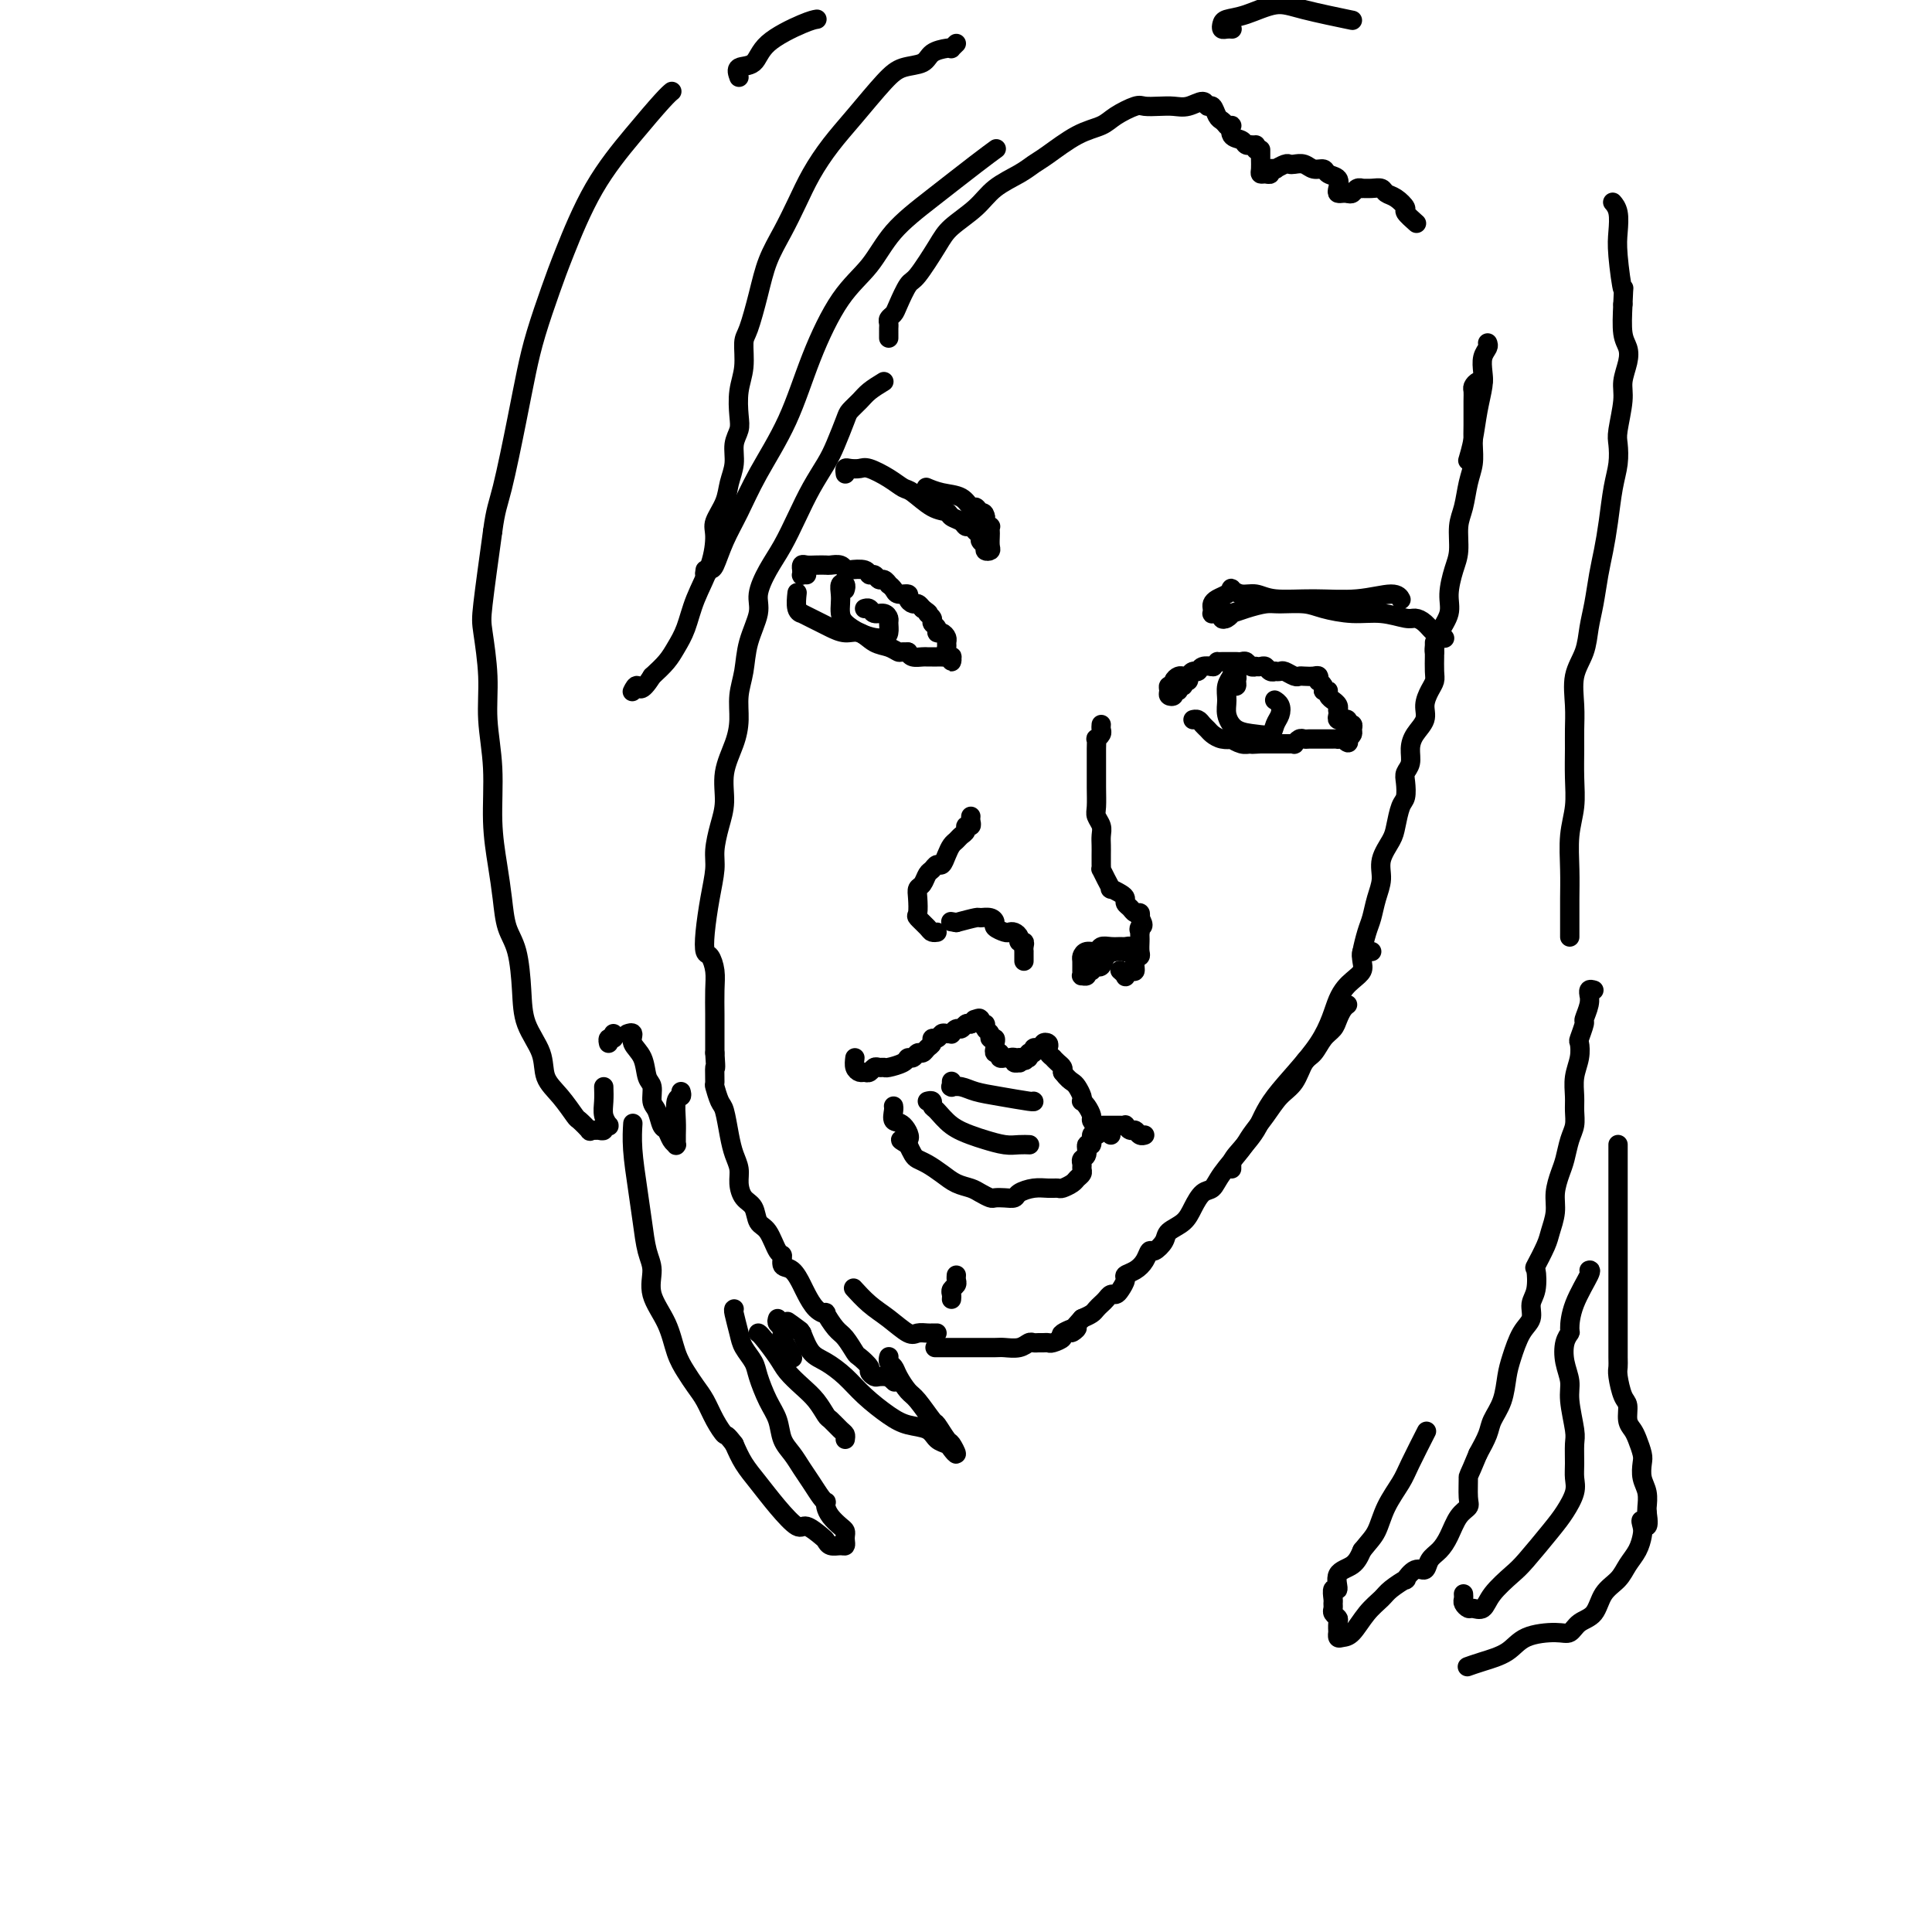 <svg viewBox='0 0 400 400' version='1.1' xmlns='http://www.w3.org/2000/svg' xmlns:xlink='http://www.w3.org/1999/xlink'><g fill='none' stroke='#000000' stroke-width='4' stroke-linecap='round' stroke-linejoin='round'><path d='M308,71c0.111,0.271 0.223,0.542 0,1c-0.223,0.458 -0.780,1.104 -1,2c-0.220,0.896 -0.101,2.041 0,3c0.101,0.959 0.185,1.732 0,3c-0.185,1.268 -0.637,3.031 -1,5c-0.363,1.969 -0.636,4.146 -1,6c-0.364,1.854 -0.818,3.387 -1,4c-0.182,0.613 -0.091,0.307 0,0'/><path d='M307,78c0.083,0.448 0.166,0.895 0,1c-0.166,0.105 -0.580,-0.134 -1,0c-0.420,0.134 -0.844,0.639 -1,1c-0.156,0.361 -0.042,0.578 0,1c0.042,0.422 0.012,1.050 0,2c-0.012,0.950 -0.006,2.223 0,3c0.006,0.777 0.013,1.058 0,2c-0.013,0.942 -0.046,2.547 0,4c0.046,1.453 0.171,2.755 0,4c-0.171,1.245 -0.637,2.432 -1,4c-0.363,1.568 -0.623,3.518 -1,5c-0.377,1.482 -0.870,2.496 -1,4c-0.130,1.504 0.102,3.497 0,5c-0.102,1.503 -0.539,2.514 -1,4c-0.461,1.486 -0.947,3.445 -1,5c-0.053,1.555 0.325,2.704 0,4c-0.325,1.296 -1.355,2.739 -2,4c-0.645,1.261 -0.904,2.339 -1,3c-0.096,0.661 -0.027,0.903 0,1c0.027,0.097 0.014,0.048 0,0'/><path d='M297,133c-0.002,0.810 -0.003,1.620 0,2c0.003,0.380 0.011,0.331 0,1c-0.011,0.669 -0.040,2.055 0,3c0.040,0.945 0.148,1.449 0,2c-0.148,0.551 -0.551,1.147 -1,2c-0.449,0.853 -0.942,1.961 -1,3c-0.058,1.039 0.321,2.008 0,3c-0.321,0.992 -1.340,2.008 -2,3c-0.660,0.992 -0.961,1.961 -1,3c-0.039,1.039 0.183,2.149 0,3c-0.183,0.851 -0.770,1.442 -1,2c-0.230,0.558 -0.102,1.082 0,2c0.102,0.918 0.177,2.230 0,3c-0.177,0.770 -0.607,0.999 -1,2c-0.393,1.001 -0.749,2.773 -1,4c-0.251,1.227 -0.396,1.907 -1,3c-0.604,1.093 -1.667,2.598 -2,4c-0.333,1.402 0.065,2.701 0,4c-0.065,1.299 -0.592,2.597 -1,4c-0.408,1.403 -0.698,2.912 -1,4c-0.302,1.088 -0.617,1.756 -1,3c-0.383,1.244 -0.834,3.066 -1,4c-0.166,0.934 -0.047,0.981 0,1c0.047,0.019 0.024,0.009 0,0'/><path d='M284,197c-0.312,0.047 -0.625,0.095 -1,0c-0.375,-0.095 -0.814,-0.332 -1,0c-0.186,0.332 -0.120,1.234 0,2c0.120,0.766 0.292,1.396 0,2c-0.292,0.604 -1.049,1.181 -2,2c-0.951,0.819 -2.097,1.879 -3,4c-0.903,2.121 -1.562,5.303 -4,9c-2.438,3.697 -6.653,7.908 -9,11c-2.347,3.092 -2.825,5.063 -4,7c-1.175,1.937 -3.047,3.839 -4,5c-0.953,1.161 -0.987,1.582 -1,2c-0.013,0.418 -0.004,0.834 0,1c0.004,0.166 0.002,0.083 0,0'/><path d='M279,208c-0.327,0.246 -0.654,0.493 -1,1c-0.346,0.507 -0.712,1.275 -1,2c-0.288,0.725 -0.499,1.409 -1,2c-0.501,0.591 -1.292,1.091 -2,2c-0.708,0.909 -1.333,2.227 -2,3c-0.667,0.773 -1.376,1.001 -2,2c-0.624,0.999 -1.162,2.768 -2,4c-0.838,1.232 -1.975,1.925 -3,3c-1.025,1.075 -1.937,2.530 -3,4c-1.063,1.470 -2.277,2.956 -3,4c-0.723,1.044 -0.957,1.648 -2,3c-1.043,1.352 -2.897,3.454 -4,5c-1.103,1.546 -1.455,2.536 -2,3c-0.545,0.464 -1.283,0.403 -2,1c-0.717,0.597 -1.414,1.853 -2,3c-0.586,1.147 -1.060,2.187 -2,3c-0.940,0.813 -2.345,1.401 -3,2c-0.655,0.599 -0.559,1.211 -1,2c-0.441,0.789 -1.418,1.756 -2,2c-0.582,0.244 -0.768,-0.234 -1,0c-0.232,0.234 -0.510,1.179 -1,2c-0.490,0.821 -1.192,1.516 -2,2c-0.808,0.484 -1.722,0.756 -2,1c-0.278,0.244 0.080,0.461 0,1c-0.080,0.539 -0.599,1.401 -1,2c-0.401,0.599 -0.685,0.934 -1,1c-0.315,0.066 -0.661,-0.137 -1,0c-0.339,0.137 -0.671,0.614 -1,1c-0.329,0.386 -0.655,0.681 -1,1c-0.345,0.319 -0.708,0.663 -1,1c-0.292,0.337 -0.512,0.668 -1,1c-0.488,0.332 -1.244,0.666 -2,1'/><path d='M224,273c-4.214,4.581 -1.247,2.534 -1,2c0.247,-0.534 -2.224,0.445 -3,1c-0.776,0.555 0.143,0.684 0,1c-0.143,0.316 -1.348,0.817 -2,1c-0.652,0.183 -0.752,0.048 -1,0c-0.248,-0.048 -0.646,-0.009 -1,0c-0.354,0.009 -0.665,-0.012 -1,0c-0.335,0.012 -0.693,0.056 -1,0c-0.307,-0.056 -0.564,-0.211 -1,0c-0.436,0.211 -1.052,0.789 -2,1c-0.948,0.211 -2.227,0.057 -3,0c-0.773,-0.057 -1.042,-0.015 -2,0c-0.958,0.015 -2.607,0.004 -4,0c-1.393,-0.004 -2.529,-0.001 -4,0c-1.471,0.001 -3.277,0.000 -4,0c-0.723,-0.000 -0.361,-0.000 0,0'/><path d='M194,276c-0.439,0.001 -0.879,0.003 -1,0c-0.121,-0.003 0.075,-0.010 0,0c-0.075,0.010 -0.421,0.037 -1,0c-0.579,-0.037 -1.392,-0.136 -2,0c-0.608,0.136 -1.011,0.509 -2,0c-0.989,-0.509 -2.564,-1.899 -4,-3c-1.436,-1.101 -2.733,-1.912 -4,-3c-1.267,-1.088 -2.505,-2.454 -3,-3c-0.495,-0.546 -0.248,-0.273 0,0'/><path d='M183,79c-1.098,0.672 -2.195,1.345 -3,2c-0.805,0.655 -1.317,1.293 -2,2c-0.683,0.707 -1.537,1.482 -2,2c-0.463,0.518 -0.536,0.780 -1,2c-0.464,1.220 -1.321,3.400 -2,5c-0.679,1.600 -1.182,2.622 -2,4c-0.818,1.378 -1.950,3.114 -3,5c-1.050,1.886 -2.017,3.924 -3,6c-0.983,2.076 -1.983,4.192 -3,6c-1.017,1.808 -2.051,3.308 -3,5c-0.949,1.692 -1.813,3.575 -2,5c-0.187,1.425 0.304,2.393 0,4c-0.304,1.607 -1.404,3.852 -2,6c-0.596,2.148 -0.689,4.197 -1,6c-0.311,1.803 -0.839,3.360 -1,5c-0.161,1.640 0.045,3.364 0,5c-0.045,1.636 -0.342,3.183 -1,5c-0.658,1.817 -1.678,3.905 -2,6c-0.322,2.095 0.055,4.196 0,6c-0.055,1.804 -0.540,3.311 -1,5c-0.460,1.689 -0.895,3.560 -1,5c-0.105,1.440 0.118,2.450 0,4c-0.118,1.550 -0.578,3.639 -1,6c-0.422,2.361 -0.807,4.994 -1,7c-0.193,2.006 -0.195,3.387 0,4c0.195,0.613 0.588,0.460 1,1c0.412,0.540 0.842,1.775 1,3c0.158,1.225 0.042,2.442 0,4c-0.042,1.558 -0.011,3.458 0,5c0.011,1.542 0.003,2.726 0,4c-0.003,1.274 -0.002,2.637 0,4'/><path d='M148,218c0.306,4.369 0.071,2.792 0,3c-0.071,0.208 0.023,2.201 0,3c-0.023,0.799 -0.161,0.405 0,1c0.161,0.595 0.621,2.179 1,3c0.379,0.821 0.675,0.880 1,2c0.325,1.120 0.677,3.301 1,5c0.323,1.699 0.615,2.915 1,4c0.385,1.085 0.862,2.038 1,3c0.138,0.962 -0.062,1.932 0,3c0.062,1.068 0.387,2.234 1,3c0.613,0.766 1.513,1.131 2,2c0.487,0.869 0.560,2.240 1,3c0.440,0.760 1.248,0.909 2,2c0.752,1.091 1.448,3.126 2,4c0.552,0.874 0.959,0.589 1,1c0.041,0.411 -0.285,1.518 0,2c0.285,0.482 1.181,0.340 2,1c0.819,0.660 1.563,2.122 2,3c0.437,0.878 0.568,1.174 1,2c0.432,0.826 1.165,2.184 2,3c0.835,0.816 1.772,1.091 2,1c0.228,-0.091 -0.253,-0.548 0,0c0.253,0.548 1.238,2.101 2,3c0.762,0.899 1.299,1.144 2,2c0.701,0.856 1.564,2.324 2,3c0.436,0.676 0.445,0.559 1,1c0.555,0.441 1.657,1.439 2,2c0.343,0.561 -0.073,0.687 0,1c0.073,0.313 0.635,0.815 1,1c0.365,0.185 0.533,0.053 1,0c0.467,-0.053 1.234,-0.026 2,0'/><path d='M184,285c2.333,2.178 0.667,0.622 0,0c-0.667,-0.622 -0.333,-0.311 0,0'/><path d='M184,281c0.026,-0.093 0.052,-0.186 0,0c-0.052,0.186 -0.181,0.652 0,1c0.181,0.348 0.672,0.577 1,1c0.328,0.423 0.492,1.039 1,2c0.508,0.961 1.358,2.269 2,3c0.642,0.731 1.075,0.887 2,2c0.925,1.113 2.344,3.182 3,4c0.656,0.818 0.551,0.384 1,1c0.449,0.616 1.453,2.281 2,3c0.547,0.719 0.638,0.492 1,1c0.362,0.508 0.997,1.751 1,2c0.003,0.249 -0.624,-0.496 -1,-1c-0.376,-0.504 -0.500,-0.766 -1,-1c-0.500,-0.234 -1.375,-0.439 -2,-1c-0.625,-0.561 -0.998,-1.480 -2,-2c-1.002,-0.520 -2.631,-0.643 -4,-1c-1.369,-0.357 -2.478,-0.948 -4,-2c-1.522,-1.052 -3.458,-2.567 -5,-4c-1.542,-1.433 -2.692,-2.786 -4,-4c-1.308,-1.214 -2.775,-2.288 -4,-3c-1.225,-0.712 -2.207,-1.060 -3,-2c-0.793,-0.940 -1.396,-2.470 -2,-4'/><path d='M166,276c-5.200,-4.111 -2.200,-1.889 -1,-1c1.200,0.889 0.600,0.444 0,0'/><path d='M161,273c-0.112,0.335 -0.223,0.670 0,1c0.223,0.330 0.782,0.656 1,1c0.218,0.344 0.097,0.705 0,1c-0.097,0.295 -0.170,0.522 0,1c0.170,0.478 0.584,1.206 1,2c0.416,0.794 0.833,1.656 1,2c0.167,0.344 0.083,0.172 0,0'/><path d='M175,298c0.058,-0.367 0.115,-0.734 0,-1c-0.115,-0.266 -0.404,-0.430 -1,-1c-0.596,-0.570 -1.501,-1.545 -2,-2c-0.499,-0.455 -0.594,-0.388 -1,-1c-0.406,-0.612 -1.124,-1.901 -2,-3c-0.876,-1.099 -1.909,-2.007 -3,-3c-1.091,-0.993 -2.240,-2.070 -3,-3c-0.760,-0.930 -1.132,-1.713 -2,-3c-0.868,-1.287 -2.234,-3.077 -3,-4c-0.766,-0.923 -0.933,-0.978 -1,-1c-0.067,-0.022 -0.033,-0.011 0,0'/><path d='M152,271c-0.098,0.040 -0.196,0.081 0,1c0.196,0.919 0.685,2.717 1,4c0.315,1.283 0.455,2.050 1,3c0.545,0.950 1.493,2.081 2,3c0.507,0.919 0.573,1.624 1,3c0.427,1.376 1.217,3.421 2,5c0.783,1.579 1.561,2.691 2,4c0.439,1.309 0.541,2.816 1,4c0.459,1.184 1.275,2.044 2,3c0.725,0.956 1.357,2.007 2,3c0.643,0.993 1.296,1.929 2,3c0.704,1.071 1.459,2.279 2,3c0.541,0.721 0.870,0.956 1,1c0.130,0.044 0.063,-0.105 0,0c-0.063,0.105 -0.122,0.462 0,1c0.122,0.538 0.425,1.257 1,2c0.575,0.743 1.423,1.509 2,2c0.577,0.491 0.885,0.706 1,1c0.115,0.294 0.038,0.668 0,1c-0.038,0.332 -0.038,0.621 0,1c0.038,0.379 0.114,0.846 0,1c-0.114,0.154 -0.419,-0.006 -1,0c-0.581,0.006 -1.438,0.176 -2,0c-0.562,-0.176 -0.828,-0.699 -1,-1c-0.172,-0.301 -0.251,-0.380 -1,-1c-0.749,-0.620 -2.168,-1.782 -3,-2c-0.832,-0.218 -1.077,0.508 -2,0c-0.923,-0.508 -2.526,-2.250 -4,-4c-1.474,-1.750 -2.820,-3.510 -4,-5c-1.180,-1.490 -2.194,-2.712 -3,-4c-0.806,-1.288 -1.403,-2.644 -2,-4'/><path d='M152,299c-1.750,-2.337 -1.623,-1.678 -2,-2c-0.377,-0.322 -1.256,-1.624 -2,-3c-0.744,-1.376 -1.353,-2.828 -2,-4c-0.647,-1.172 -1.334,-2.066 -2,-3c-0.666,-0.934 -1.312,-1.909 -2,-3c-0.688,-1.091 -1.417,-2.299 -2,-4c-0.583,-1.701 -1.021,-3.895 -2,-6c-0.979,-2.105 -2.500,-4.121 -3,-6c-0.500,-1.879 0.020,-3.621 0,-5c-0.020,-1.379 -0.580,-2.395 -1,-4c-0.420,-1.605 -0.701,-3.800 -1,-6c-0.299,-2.200 -0.616,-4.404 -1,-7c-0.384,-2.596 -0.834,-5.584 -1,-8c-0.166,-2.416 -0.047,-4.262 0,-5c0.047,-0.738 0.024,-0.369 0,0'/><path d='M141,226c0.113,0.411 0.227,0.822 0,1c-0.227,0.178 -0.793,0.125 -1,1c-0.207,0.875 -0.055,2.680 0,4c0.055,1.320 0.012,2.156 0,3c-0.012,0.844 0.008,1.697 0,2c-0.008,0.303 -0.044,0.056 0,0c0.044,-0.056 0.167,0.080 0,0c-0.167,-0.080 -0.623,-0.376 -1,-1c-0.377,-0.624 -0.674,-1.575 -1,-2c-0.326,-0.425 -0.679,-0.325 -1,-1c-0.321,-0.675 -0.610,-2.127 -1,-3c-0.390,-0.873 -0.883,-1.168 -1,-2c-0.117,-0.832 0.141,-2.202 0,-3c-0.141,-0.798 -0.683,-1.023 -1,-2c-0.317,-0.977 -0.411,-2.707 -1,-4c-0.589,-1.293 -1.673,-2.151 -2,-3c-0.327,-0.849 0.104,-1.690 0,-2c-0.104,-0.310 -0.744,-0.089 -1,0c-0.256,0.089 -0.128,0.044 0,0'/><path d='M127,214c0.113,0.452 0.226,0.905 0,1c-0.226,0.095 -0.792,-0.167 -1,0c-0.208,0.167 -0.060,0.762 0,1c0.060,0.238 0.030,0.119 0,0'/><path d='M125,225c0.031,0.989 0.062,1.978 0,3c-0.062,1.022 -0.217,2.077 0,3c0.217,0.923 0.805,1.715 1,2c0.195,0.285 -0.003,0.062 0,0c0.003,-0.062 0.209,0.036 0,0c-0.209,-0.036 -0.831,-0.206 -1,0c-0.169,0.206 0.114,0.789 0,1c-0.114,0.211 -0.626,0.049 -1,0c-0.374,-0.049 -0.609,0.014 -1,0c-0.391,-0.014 -0.936,-0.107 -1,0c-0.064,0.107 0.354,0.413 0,0c-0.354,-0.413 -1.479,-1.547 -2,-2c-0.521,-0.453 -0.437,-0.226 -1,-1c-0.563,-0.774 -1.772,-2.549 -3,-4c-1.228,-1.451 -2.475,-2.579 -3,-4c-0.525,-1.421 -0.330,-3.133 -1,-5c-0.670,-1.867 -2.207,-3.887 -3,-6c-0.793,-2.113 -0.842,-4.319 -1,-7c-0.158,-2.681 -0.425,-5.836 -1,-8c-0.575,-2.164 -1.460,-3.338 -2,-5c-0.540,-1.662 -0.737,-3.814 -1,-6c-0.263,-2.186 -0.591,-4.408 -1,-7c-0.409,-2.592 -0.897,-5.555 -1,-9c-0.103,-3.445 0.181,-7.372 0,-11c-0.181,-3.628 -0.828,-6.958 -1,-10c-0.172,-3.042 0.129,-5.795 0,-9c-0.129,-3.205 -0.689,-6.863 -1,-9c-0.311,-2.137 -0.375,-2.753 0,-6c0.375,-3.247 1.187,-9.123 2,-15'/><path d='M102,110c0.607,-4.574 1.125,-5.510 2,-9c0.875,-3.490 2.108,-9.536 3,-14c0.892,-4.464 1.442,-7.348 2,-10c0.558,-2.652 1.123,-5.074 2,-8c0.877,-2.926 2.066,-6.356 3,-9c0.934,-2.644 1.613,-4.502 3,-8c1.387,-3.498 3.482,-8.636 6,-13c2.518,-4.364 5.458,-7.953 8,-11c2.542,-3.047 4.684,-5.551 6,-7c1.316,-1.449 1.804,-1.843 2,-2c0.196,-0.157 0.098,-0.079 0,0'/><path d='M330,205c-0.425,-0.123 -0.850,-0.246 -1,0c-0.150,0.246 -0.025,0.862 0,1c0.025,0.138 -0.050,-0.201 0,0c0.050,0.201 0.223,0.941 0,2c-0.223,1.059 -0.843,2.435 -1,3c-0.157,0.565 0.150,0.317 0,1c-0.150,0.683 -0.758,2.297 -1,3c-0.242,0.703 -0.118,0.495 0,1c0.118,0.505 0.228,1.724 0,3c-0.228,1.276 -0.796,2.609 -1,4c-0.204,1.391 -0.044,2.841 0,4c0.044,1.159 -0.030,2.028 0,3c0.030,0.972 0.162,2.048 0,3c-0.162,0.952 -0.617,1.779 -1,3c-0.383,1.221 -0.694,2.834 -1,4c-0.306,1.166 -0.605,1.885 -1,3c-0.395,1.115 -0.884,2.625 -1,4c-0.116,1.375 0.140,2.614 0,4c-0.140,1.386 -0.677,2.920 -1,4c-0.323,1.080 -0.430,1.706 -1,3c-0.570,1.294 -1.601,3.256 -2,4c-0.399,0.744 -0.165,0.269 0,1c0.165,0.731 0.262,2.667 0,4c-0.262,1.333 -0.882,2.063 -1,3c-0.118,0.937 0.268,2.081 0,3c-0.268,0.919 -1.189,1.614 -2,3c-0.811,1.386 -1.512,3.462 -2,5c-0.488,1.538 -0.763,2.539 -1,4c-0.237,1.461 -0.435,3.381 -1,5c-0.565,1.619 -1.498,2.936 -2,4c-0.502,1.064 -0.572,1.875 -1,3c-0.428,1.125 -1.214,2.562 -2,4'/><path d='M306,301c-2.148,5.249 -2.017,4.372 -2,5c0.017,0.628 -0.078,2.763 0,4c0.078,1.237 0.329,1.577 0,2c-0.329,0.423 -1.239,0.931 -2,2c-0.761,1.069 -1.372,2.701 -2,4c-0.628,1.299 -1.273,2.265 -2,3c-0.727,0.735 -1.537,1.239 -2,2c-0.463,0.761 -0.579,1.779 -1,2c-0.421,0.221 -1.148,-0.356 -2,0c-0.852,0.356 -1.831,1.644 -2,2c-0.169,0.356 0.471,-0.220 0,0c-0.471,0.220 -2.052,1.236 -3,2c-0.948,0.764 -1.263,1.278 -2,2c-0.737,0.722 -1.896,1.653 -3,3c-1.104,1.347 -2.152,3.109 -3,4c-0.848,0.891 -1.495,0.912 -2,1c-0.505,0.088 -0.866,0.245 -1,0c-0.134,-0.245 -0.040,-0.892 0,-1c0.040,-0.108 0.025,0.322 0,0c-0.025,-0.322 -0.059,-1.396 0,-2c0.059,-0.604 0.212,-0.738 0,-1c-0.212,-0.262 -0.790,-0.653 -1,-1c-0.210,-0.347 -0.052,-0.651 0,-1c0.052,-0.349 -0.003,-0.745 0,-1c0.003,-0.255 0.063,-0.371 0,-1c-0.063,-0.629 -0.249,-1.771 0,-2c0.249,-0.229 0.933,0.454 1,0c0.067,-0.454 -0.482,-2.045 0,-3c0.482,-0.955 1.995,-1.273 3,-2c1.005,-0.727 1.503,-1.864 2,-3'/><path d='M282,321c1.530,-1.911 2.354,-2.688 3,-4c0.646,-1.312 1.112,-3.158 2,-5c0.888,-1.842 2.197,-3.679 3,-5c0.803,-1.321 1.101,-2.125 2,-4c0.899,-1.875 2.400,-4.821 3,-6c0.600,-1.179 0.300,-0.589 0,0'/><path d='M335,241c0.000,-0.240 0.000,-0.479 0,-1c-0.000,-0.521 -0.000,-1.323 0,-2c0.000,-0.677 0.000,-1.230 0,-1c-0.000,0.230 -0.000,1.242 0,2c0.000,0.758 0.000,1.262 0,2c-0.000,0.738 -0.000,1.709 0,3c0.000,1.291 0.000,2.900 0,4c-0.000,1.100 -0.000,1.690 0,3c0.000,1.310 0.000,3.341 0,5c-0.000,1.659 -0.000,2.948 0,4c0.000,1.052 0.000,1.869 0,3c-0.000,1.131 -0.000,2.575 0,4c0.000,1.425 0.000,2.829 0,4c-0.000,1.171 -0.001,2.107 0,3c0.001,0.893 0.003,1.741 0,3c-0.003,1.259 -0.011,2.927 0,4c0.011,1.073 0.041,1.551 0,2c-0.041,0.449 -0.151,0.869 0,2c0.151,1.131 0.565,2.973 1,4c0.435,1.027 0.891,1.238 1,2c0.109,0.762 -0.128,2.076 0,3c0.128,0.924 0.622,1.458 1,2c0.378,0.542 0.641,1.092 1,2c0.359,0.908 0.814,2.173 1,3c0.186,0.827 0.102,1.216 0,2c-0.102,0.784 -0.223,1.963 0,3c0.223,1.037 0.791,1.933 1,3c0.209,1.067 0.060,2.305 0,3c-0.060,0.695 -0.030,0.848 0,1'/><path d='M341,313c0.704,4.746 -0.536,2.611 -1,2c-0.464,-0.611 -0.154,0.301 0,1c0.154,0.699 0.150,1.186 0,2c-0.150,0.814 -0.448,1.955 -1,3c-0.552,1.045 -1.359,1.995 -2,3c-0.641,1.005 -1.116,2.067 -2,3c-0.884,0.933 -2.176,1.738 -3,3c-0.824,1.262 -1.179,2.980 -2,4c-0.821,1.020 -2.108,1.341 -3,2c-0.892,0.659 -1.390,1.658 -2,2c-0.610,0.342 -1.334,0.029 -3,0c-1.666,-0.029 -4.275,0.227 -6,1c-1.725,0.773 -2.567,2.064 -4,3c-1.433,0.936 -3.456,1.519 -5,2c-1.544,0.481 -2.608,0.860 -3,1c-0.392,0.140 -0.112,0.040 0,0c0.112,-0.040 0.056,-0.020 0,0'/><path d='M303,330c0.026,0.341 0.052,0.682 0,1c-0.052,0.318 -0.182,0.613 0,1c0.182,0.387 0.675,0.864 1,1c0.325,0.136 0.483,-0.071 1,0c0.517,0.071 1.395,0.420 2,0c0.605,-0.420 0.938,-1.609 2,-3c1.062,-1.391 2.852,-2.984 4,-4c1.148,-1.016 1.652,-1.455 3,-3c1.348,-1.545 3.538,-4.197 5,-6c1.462,-1.803 2.195,-2.755 3,-4c0.805,-1.245 1.681,-2.781 2,-4c0.319,-1.219 0.082,-2.122 0,-3c-0.082,-0.878 -0.007,-1.732 0,-3c0.007,-1.268 -0.054,-2.950 0,-4c0.054,-1.050 0.224,-1.468 0,-3c-0.224,-1.532 -0.841,-4.180 -1,-6c-0.159,-1.820 0.139,-2.814 0,-4c-0.139,-1.186 -0.716,-2.566 -1,-4c-0.284,-1.434 -0.275,-2.924 0,-4c0.275,-1.076 0.816,-1.738 1,-2c0.184,-0.262 0.011,-0.123 0,-1c-0.011,-0.877 0.141,-2.771 1,-5c0.859,-2.229 2.423,-4.792 3,-6c0.577,-1.208 0.165,-1.059 0,-1c-0.165,0.059 -0.082,0.030 0,0'/><path d='M325,189c-0.000,0.218 -0.000,0.435 0,1c0.000,0.565 0.000,1.477 0,2c-0.000,0.523 -0.000,0.655 0,1c0.000,0.345 0.000,0.902 0,1c-0.000,0.098 -0.001,-0.265 0,-1c0.001,-0.735 0.004,-1.843 0,-3c-0.004,-1.157 -0.015,-2.362 0,-4c0.015,-1.638 0.057,-3.709 0,-6c-0.057,-2.291 -0.211,-4.804 0,-7c0.211,-2.196 0.789,-4.077 1,-6c0.211,-1.923 0.055,-3.889 0,-6c-0.055,-2.111 -0.008,-4.366 0,-6c0.008,-1.634 -0.023,-2.645 0,-4c0.023,-1.355 0.100,-3.053 0,-5c-0.100,-1.947 -0.378,-4.145 0,-6c0.378,-1.855 1.411,-3.369 2,-5c0.589,-1.631 0.735,-3.378 1,-5c0.265,-1.622 0.648,-3.119 1,-5c0.352,-1.881 0.672,-4.148 1,-6c0.328,-1.852 0.662,-3.291 1,-5c0.338,-1.709 0.678,-3.690 1,-6c0.322,-2.310 0.626,-4.950 1,-7c0.374,-2.050 0.817,-3.510 1,-5c0.183,-1.490 0.105,-3.011 0,-4c-0.105,-0.989 -0.237,-1.448 0,-3c0.237,-1.552 0.845,-4.198 1,-6c0.155,-1.802 -0.141,-2.759 0,-4c0.141,-1.241 0.718,-2.766 1,-4c0.282,-1.234 0.268,-2.178 0,-3c-0.268,-0.822 -0.791,-1.520 -1,-3c-0.209,-1.480 -0.105,-3.740 0,-6'/><path d='M336,63c0.214,-5.426 0.250,-2.491 0,-3c-0.250,-0.509 -0.785,-4.462 -1,-7c-0.215,-2.538 -0.109,-3.660 0,-5c0.109,-1.340 0.222,-2.899 0,-4c-0.222,-1.101 -0.778,-1.743 -1,-2c-0.222,-0.257 -0.111,-0.128 0,0'/><path d='M184,70c-0.000,-0.447 -0.001,-0.893 0,-1c0.001,-0.107 0.003,0.126 0,0c-0.003,-0.126 -0.013,-0.612 0,-1c0.013,-0.388 0.048,-0.679 0,-1c-0.048,-0.321 -0.181,-0.673 0,-1c0.181,-0.327 0.674,-0.629 1,-1c0.326,-0.371 0.483,-0.812 1,-2c0.517,-1.188 1.394,-3.125 2,-4c0.606,-0.875 0.940,-0.688 2,-2c1.060,-1.312 2.847,-4.123 4,-6c1.153,-1.877 1.674,-2.821 3,-4c1.326,-1.179 3.458,-2.593 5,-4c1.542,-1.407 2.494,-2.807 4,-4c1.506,-1.193 3.565,-2.178 5,-3c1.435,-0.822 2.245,-1.480 3,-2c0.755,-0.520 1.456,-0.903 3,-2c1.544,-1.097 3.932,-2.907 6,-4c2.068,-1.093 3.817,-1.470 5,-2c1.183,-0.530 1.800,-1.214 3,-2c1.200,-0.786 2.981,-1.673 4,-2c1.019,-0.327 1.275,-0.092 2,0c0.725,0.092 1.920,0.043 3,0c1.080,-0.043 2.044,-0.080 3,0c0.956,0.080 1.905,0.277 3,0c1.095,-0.277 2.335,-1.028 3,-1c0.665,0.028 0.756,0.833 1,1c0.244,0.167 0.643,-0.306 1,0c0.357,0.306 0.673,1.390 1,2c0.327,0.610 0.665,0.746 1,1c0.335,0.254 0.668,0.627 1,1'/><path d='M254,26c1.029,0.664 1.103,-0.176 1,0c-0.103,0.176 -0.381,1.368 0,2c0.381,0.632 1.422,0.706 2,1c0.578,0.294 0.694,0.810 1,1c0.306,0.190 0.802,0.054 1,0c0.198,-0.054 0.099,-0.027 0,0'/><path d='M260,30c0.000,0.417 0.000,0.833 0,1c0.000,0.167 0.000,0.083 0,0'/><path d='M261,31c0.002,0.362 0.003,0.724 0,1c-0.003,0.276 -0.011,0.467 0,1c0.011,0.533 0.040,1.407 0,2c-0.040,0.593 -0.151,0.905 0,1c0.151,0.095 0.563,-0.027 1,0c0.437,0.027 0.900,0.205 1,0c0.100,-0.205 -0.163,-0.791 0,-1c0.163,-0.209 0.751,-0.042 1,0c0.249,0.042 0.160,-0.041 0,0c-0.160,0.041 -0.391,0.206 0,0c0.391,-0.206 1.403,-0.783 2,-1c0.597,-0.217 0.780,-0.073 1,0c0.220,0.073 0.477,0.075 1,0c0.523,-0.075 1.310,-0.228 2,0c0.690,0.228 1.281,0.838 2,1c0.719,0.162 1.565,-0.125 2,0c0.435,0.125 0.459,0.660 1,1c0.541,0.340 1.599,0.483 2,1c0.401,0.517 0.146,1.406 0,2c-0.146,0.594 -0.184,0.891 0,1c0.184,0.109 0.588,0.029 1,0c0.412,-0.029 0.832,-0.008 1,0c0.168,0.008 0.084,0.004 0,0'/><path d='M279,40c0.343,0.113 0.686,0.227 1,0c0.314,-0.227 0.599,-0.794 1,-1c0.401,-0.206 0.919,-0.052 1,0c0.081,0.052 -0.274,0.002 0,0c0.274,-0.002 1.178,0.045 2,0c0.822,-0.045 1.563,-0.182 2,0c0.437,0.182 0.569,0.683 1,1c0.431,0.317 1.160,0.450 2,1c0.840,0.550 1.792,1.519 2,2c0.208,0.481 -0.329,0.476 0,1c0.329,0.524 1.522,1.578 2,2c0.478,0.422 0.239,0.211 0,0'/><path d='M153,16c-0.299,-0.823 -0.598,-1.646 0,-2c0.598,-0.354 2.094,-0.238 3,-1c0.906,-0.762 1.222,-2.400 3,-4c1.778,-1.600 5.017,-3.162 7,-4c1.983,-0.838 2.709,-0.954 3,-1c0.291,-0.046 0.145,-0.023 0,0'/><path d='M198,9c-0.431,0.419 -0.862,0.837 -1,1c-0.138,0.163 0.017,0.070 0,0c-0.017,-0.070 -0.207,-0.118 -1,0c-0.793,0.118 -2.189,0.403 -3,1c-0.811,0.597 -1.038,1.505 -2,2c-0.962,0.495 -2.659,0.578 -4,1c-1.341,0.422 -2.326,1.185 -4,3c-1.674,1.815 -4.037,4.683 -6,7c-1.963,2.317 -3.527,4.084 -5,6c-1.473,1.916 -2.856,3.979 -4,6c-1.144,2.021 -2.050,3.998 -3,6c-0.950,2.002 -1.943,4.028 -3,6c-1.057,1.972 -2.177,3.888 -3,6c-0.823,2.112 -1.349,4.419 -2,7c-0.651,2.581 -1.429,5.436 -2,7c-0.571,1.564 -0.937,1.836 -1,3c-0.063,1.164 0.175,3.220 0,5c-0.175,1.780 -0.764,3.284 -1,5c-0.236,1.716 -0.119,3.645 0,5c0.119,1.355 0.240,2.136 0,3c-0.240,0.864 -0.843,1.810 -1,3c-0.157,1.190 0.130,2.623 0,4c-0.130,1.377 -0.677,2.697 -1,4c-0.323,1.303 -0.422,2.587 -1,4c-0.578,1.413 -1.635,2.954 -2,4c-0.365,1.046 -0.037,1.596 0,3c0.037,1.404 -0.216,3.664 -1,6c-0.784,2.336 -2.100,4.750 -3,7c-0.900,2.250 -1.386,4.335 -2,6c-0.614,1.665 -1.358,2.910 -2,4c-0.642,1.090 -1.184,2.026 -2,3c-0.816,0.974 -1.908,1.987 -3,3'/><path d='M135,140c-2.476,3.952 -2.667,2.333 -3,2c-0.333,-0.333 -0.810,0.619 -1,1c-0.190,0.381 -0.095,0.190 0,0'/><path d='M146,118c-0.094,0.537 -0.188,1.073 0,1c0.188,-0.073 0.659,-0.756 1,-1c0.341,-0.244 0.551,-0.051 1,-1c0.449,-0.949 1.136,-3.042 2,-5c0.864,-1.958 1.906,-3.783 3,-6c1.094,-2.217 2.242,-4.828 4,-8c1.758,-3.172 4.126,-6.906 6,-11c1.874,-4.094 3.252,-8.549 5,-13c1.748,-4.451 3.864,-8.897 6,-12c2.136,-3.103 4.293,-4.863 6,-7c1.707,-2.137 2.966,-4.650 5,-7c2.034,-2.350 4.844,-4.537 8,-7c3.156,-2.463 6.657,-5.202 9,-7c2.343,-1.798 3.526,-2.657 4,-3c0.474,-0.343 0.237,-0.172 0,0'/><path d='M255,6c0.084,0.006 0.167,0.012 0,0c-0.167,-0.012 -0.585,-0.043 -1,0c-0.415,0.043 -0.828,0.161 -1,0c-0.172,-0.161 -0.103,-0.602 0,-1c0.103,-0.398 0.239,-0.754 1,-1c0.761,-0.246 2.146,-0.381 4,-1c1.854,-0.619 4.177,-1.723 6,-2c1.823,-0.277 3.145,0.271 6,1c2.855,0.729 7.244,1.637 9,2c1.756,0.363 0.878,0.182 0,0'/><path d='M246,140c-0.033,-0.122 -0.065,-0.244 0,0c0.065,0.244 0.229,0.854 0,1c-0.229,0.146 -0.850,-0.172 -1,0c-0.150,0.172 0.171,0.834 0,1c-0.171,0.166 -0.834,-0.165 -1,0c-0.166,0.165 0.166,0.826 0,1c-0.166,0.174 -0.830,-0.139 -1,0c-0.170,0.139 0.155,0.732 0,1c-0.155,0.268 -0.788,0.213 -1,0c-0.212,-0.213 -0.001,-0.583 0,-1c0.001,-0.417 -0.207,-0.882 0,-1c0.207,-0.118 0.830,0.112 1,0c0.170,-0.112 -0.113,-0.565 0,-1c0.113,-0.435 0.622,-0.853 1,-1c0.378,-0.147 0.627,-0.024 1,0c0.373,0.024 0.872,-0.050 1,0c0.128,0.050 -0.116,0.224 0,0c0.116,-0.224 0.592,-0.844 1,-1c0.408,-0.156 0.749,0.154 1,0c0.251,-0.154 0.414,-0.772 1,-1c0.586,-0.228 1.596,-0.065 2,0c0.404,0.065 0.202,0.033 0,0'/><path d='M251,138c1.571,-1.155 0.998,-1.042 1,-1c0.002,0.042 0.578,0.011 1,0c0.422,-0.011 0.691,-0.004 1,0c0.309,0.004 0.660,0.005 1,0c0.340,-0.005 0.669,-0.015 1,0c0.331,0.015 0.662,0.057 1,0c0.338,-0.057 0.682,-0.211 1,0c0.318,0.211 0.610,0.788 1,1c0.390,0.212 0.878,0.061 1,0c0.122,-0.061 -0.121,-0.030 0,0c0.121,0.030 0.606,0.061 1,0c0.394,-0.061 0.697,-0.212 1,0c0.303,0.212 0.605,0.788 1,1c0.395,0.212 0.883,0.061 1,0c0.117,-0.061 -0.137,-0.030 0,0c0.137,0.030 0.666,0.061 1,0c0.334,-0.061 0.474,-0.212 1,0c0.526,0.212 1.437,0.788 2,1c0.563,0.212 0.778,0.061 1,0c0.222,-0.061 0.451,-0.031 1,0c0.549,0.031 1.419,0.064 2,0c0.581,-0.064 0.874,-0.224 1,0c0.126,0.224 0.085,0.833 0,1c-0.085,0.167 -0.215,-0.109 0,0c0.215,0.109 0.776,0.603 1,1c0.224,0.397 0.112,0.699 0,1'/><path d='M274,143c0.553,0.421 0.937,-0.028 1,0c0.063,0.028 -0.193,0.533 0,1c0.193,0.467 0.836,0.895 1,1c0.164,0.105 -0.152,-0.113 0,0c0.152,0.113 0.772,0.556 1,1c0.228,0.444 0.065,0.889 0,1c-0.065,0.111 -0.033,-0.114 0,0c0.033,0.114 0.065,0.565 0,1c-0.065,0.435 -0.229,0.853 0,1c0.229,0.147 0.850,0.025 1,0c0.150,-0.025 -0.170,0.049 0,0c0.170,-0.049 0.831,-0.220 1,0c0.169,0.220 -0.154,0.833 0,1c0.154,0.167 0.783,-0.110 1,0c0.217,0.110 0.020,0.606 0,1c-0.020,0.394 0.137,0.684 0,1c-0.137,0.316 -0.569,0.658 -1,1'/><path d='M279,153c0.610,1.547 -0.365,0.415 -1,0c-0.635,-0.415 -0.931,-0.111 -1,0c-0.069,0.111 0.087,0.030 0,0c-0.087,-0.030 -0.419,-0.008 -1,0c-0.581,0.008 -1.413,0.002 -2,0c-0.587,-0.002 -0.931,-0.000 -1,0c-0.069,0.000 0.136,-0.001 0,0c-0.136,0.001 -0.615,0.004 -1,0c-0.385,-0.004 -0.677,-0.015 -1,0c-0.323,0.015 -0.678,0.057 -1,0c-0.322,-0.057 -0.611,-0.211 -1,0c-0.389,0.211 -0.877,0.789 -1,1c-0.123,0.211 0.121,0.057 0,0c-0.121,-0.057 -0.606,-0.015 -1,0c-0.394,0.015 -0.697,0.004 -1,0c-0.303,-0.004 -0.606,-0.001 -1,0c-0.394,0.001 -0.879,0.000 -1,0c-0.121,-0.000 0.122,-0.000 0,0c-0.122,0.000 -0.610,0.000 -1,0c-0.390,-0.000 -0.683,-0.000 -1,0c-0.317,0.000 -0.659,0.000 -1,0'/><path d='M261,154c-2.974,0.159 -1.408,0.056 -1,0c0.408,-0.056 -0.341,-0.067 -1,0c-0.659,0.067 -1.227,0.211 -2,0c-0.773,-0.211 -1.751,-0.778 -2,-1c-0.249,-0.222 0.232,-0.101 0,0c-0.232,0.101 -1.175,0.181 -2,0c-0.825,-0.181 -1.531,-0.623 -2,-1c-0.469,-0.377 -0.700,-0.689 -1,-1c-0.300,-0.311 -0.668,-0.619 -1,-1c-0.332,-0.381 -0.628,-0.833 -1,-1c-0.372,-0.167 -0.821,-0.048 -1,0c-0.179,0.048 -0.090,0.024 0,0'/><path d='M167,119c-0.423,-0.033 -0.846,-0.065 -1,0c-0.154,0.065 -0.039,0.228 0,0c0.039,-0.228 0.002,-0.846 0,-1c-0.002,-0.154 0.031,0.155 0,0c-0.031,-0.155 -0.125,-0.773 0,-1c0.125,-0.227 0.471,-0.062 1,0c0.529,0.062 1.241,0.020 2,0c0.759,-0.020 1.563,-0.019 2,0c0.437,0.019 0.506,0.057 1,0c0.494,-0.057 1.414,-0.207 2,0c0.586,0.207 0.840,0.772 1,1c0.160,0.228 0.228,0.118 1,0c0.772,-0.118 2.248,-0.243 3,0c0.752,0.243 0.780,0.854 1,1c0.220,0.146 0.632,-0.172 1,0c0.368,0.172 0.690,0.833 1,1c0.310,0.167 0.607,-0.162 1,0c0.393,0.162 0.884,0.813 1,1c0.116,0.187 -0.141,-0.091 0,0c0.141,0.091 0.682,0.550 1,1c0.318,0.450 0.414,0.890 1,1c0.586,0.110 1.663,-0.112 2,0c0.337,0.112 -0.064,0.556 0,1c0.064,0.444 0.594,0.889 1,1c0.406,0.111 0.687,-0.111 1,0c0.313,0.111 0.656,0.556 1,1'/><path d='M191,126c2.018,1.417 1.062,0.958 1,1c-0.062,0.042 0.771,0.585 1,1c0.229,0.415 -0.145,0.703 0,1c0.145,0.297 0.809,0.604 1,1c0.191,0.396 -0.092,0.880 0,1c0.092,0.120 0.560,-0.123 1,0c0.440,0.123 0.854,0.611 1,1c0.146,0.389 0.025,0.677 0,1c-0.025,0.323 0.046,0.680 0,1c-0.046,0.320 -0.208,0.604 0,1c0.208,0.396 0.785,0.905 1,1c0.215,0.095 0.069,-0.223 0,0c-0.069,0.223 -0.060,0.988 0,1c0.060,0.012 0.171,-0.729 0,-1c-0.171,-0.271 -0.623,-0.073 -1,0c-0.377,0.073 -0.677,0.019 -1,0c-0.323,-0.019 -0.668,-0.004 -1,0c-0.332,0.004 -0.653,-0.002 -1,0c-0.347,0.002 -0.722,0.011 -1,0c-0.278,-0.011 -0.459,-0.041 -1,0c-0.541,0.041 -1.440,0.155 -2,0c-0.560,-0.155 -0.780,-0.577 -1,-1'/><path d='M188,135c-1.762,-0.101 -1.668,0.145 -2,0c-0.332,-0.145 -1.090,-0.683 -2,-1c-0.910,-0.317 -1.973,-0.414 -3,-1c-1.027,-0.586 -2.018,-1.662 -3,-2c-0.982,-0.338 -1.956,0.063 -3,0c-1.044,-0.063 -2.160,-0.591 -3,-1c-0.840,-0.409 -1.406,-0.699 -2,-1c-0.594,-0.301 -1.217,-0.614 -2,-1c-0.783,-0.386 -1.726,-0.846 -2,-1c-0.274,-0.154 0.123,-0.003 0,0c-0.123,0.003 -0.765,-0.144 -1,-1c-0.235,-0.856 -0.063,-2.423 0,-3c0.063,-0.577 0.018,-0.165 0,0c-0.018,0.165 -0.009,0.082 0,0'/><path d='M175,122c-0.030,0.100 -0.061,0.201 0,0c0.061,-0.201 0.212,-0.703 0,-1c-0.212,-0.297 -0.787,-0.389 -1,0c-0.213,0.389 -0.062,1.260 0,2c0.062,0.740 0.037,1.351 0,2c-0.037,0.649 -0.084,1.337 0,2c0.084,0.663 0.299,1.300 1,2c0.701,0.700 1.886,1.463 3,2c1.114,0.537 2.155,0.849 3,1c0.845,0.151 1.492,0.142 2,0c0.508,-0.142 0.875,-0.415 1,-1c0.125,-0.585 0.006,-1.481 0,-2c-0.006,-0.519 0.100,-0.661 0,-1c-0.100,-0.339 -0.405,-0.875 -1,-1c-0.595,-0.125 -1.479,0.162 -2,0c-0.521,-0.162 -0.679,-0.775 -1,-1c-0.321,-0.225 -0.806,-0.064 -1,0c-0.194,0.064 -0.097,0.032 0,0'/><path d='M255,142c0.431,0.082 0.863,0.164 1,0c0.137,-0.164 -0.020,-0.575 0,-1c0.020,-0.425 0.216,-0.865 0,-1c-0.216,-0.135 -0.844,0.035 -1,0c-0.156,-0.035 0.158,-0.276 0,0c-0.158,0.276 -0.790,1.068 -1,2c-0.210,0.932 0.003,2.003 0,3c-0.003,0.997 -0.222,1.922 0,3c0.222,1.078 0.886,2.311 2,3c1.114,0.689 2.678,0.833 4,1c1.322,0.167 2.403,0.356 3,0c0.597,-0.356 0.710,-1.258 1,-2c0.290,-0.742 0.757,-1.323 1,-2c0.243,-0.677 0.261,-1.449 0,-2c-0.261,-0.551 -0.801,-0.879 -1,-1c-0.199,-0.121 -0.057,-0.035 0,0c0.057,0.035 0.028,0.017 0,0'/><path d='M228,150c-0.030,0.343 -0.061,0.686 0,1c0.061,0.314 0.212,0.598 0,1c-0.212,0.402 -0.789,0.921 -1,1c-0.211,0.079 -0.057,-0.283 0,0c0.057,0.283 0.015,1.210 0,2c-0.015,0.790 -0.005,1.443 0,2c0.005,0.557 0.005,1.017 0,2c-0.005,0.983 -0.015,2.490 0,4c0.015,1.510 0.057,3.023 0,4c-0.057,0.977 -0.211,1.416 0,2c0.211,0.584 0.789,1.312 1,2c0.211,0.688 0.057,1.337 0,2c-0.057,0.663 -0.016,1.339 0,2c0.016,0.661 0.007,1.307 0,2c-0.007,0.693 -0.012,1.433 0,2c0.012,0.567 0.040,0.960 0,1c-0.040,0.040 -0.148,-0.274 0,0c0.148,0.274 0.551,1.134 1,2c0.449,0.866 0.942,1.738 1,2c0.058,0.262 -0.321,-0.085 0,0c0.321,0.085 1.343,0.601 2,1c0.657,0.399 0.950,0.681 1,1c0.050,0.319 -0.144,0.677 0,1c0.144,0.323 0.626,0.612 1,1c0.374,0.388 0.639,0.874 1,1c0.361,0.126 0.817,-0.107 1,0c0.183,0.107 0.091,0.553 0,1'/><path d='M236,190c1.238,2.090 0.332,1.816 0,2c-0.332,0.184 -0.089,0.827 0,1c0.089,0.173 0.025,-0.122 0,0c-0.025,0.122 -0.011,0.661 0,1c0.011,0.339 0.018,0.477 0,1c-0.018,0.523 -0.060,1.432 0,2c0.060,0.568 0.222,0.797 0,1c-0.222,0.203 -0.829,0.381 -1,1c-0.171,0.619 0.094,1.679 0,2c-0.094,0.321 -0.547,-0.096 -1,0c-0.453,0.096 -0.905,0.706 -1,1c-0.095,0.294 0.167,0.271 0,0c-0.167,-0.271 -0.762,-0.792 -1,-1c-0.238,-0.208 -0.119,-0.104 0,0'/><path d='M226,201c-0.453,-0.114 -0.906,-0.229 -1,0c-0.094,0.229 0.171,0.801 0,1c-0.171,0.199 -0.778,0.026 -1,0c-0.222,-0.026 -0.057,0.094 0,0c0.057,-0.094 0.008,-0.402 0,-1c-0.008,-0.598 0.024,-1.484 0,-2c-0.024,-0.516 -0.106,-0.660 0,-1c0.106,-0.340 0.399,-0.876 1,-1c0.601,-0.124 1.508,0.163 2,0c0.492,-0.163 0.567,-0.777 1,-1c0.433,-0.223 1.222,-0.056 2,0c0.778,0.056 1.545,0.001 2,0c0.455,-0.001 0.600,0.052 1,0c0.400,-0.052 1.057,-0.208 1,0c-0.057,0.208 -0.827,0.781 -1,1c-0.173,0.219 0.251,0.083 0,0c-0.251,-0.083 -1.178,-0.113 -2,0c-0.822,0.113 -1.540,0.371 -2,1c-0.460,0.629 -0.662,1.631 -1,2c-0.338,0.369 -0.811,0.105 -1,0c-0.189,-0.105 -0.095,-0.053 0,0'/><path d='M212,199c0.001,-0.304 0.001,-0.607 0,-1c-0.001,-0.393 -0.004,-0.875 0,-1c0.004,-0.125 0.016,0.107 0,0c-0.016,-0.107 -0.060,-0.554 0,-1c0.060,-0.446 0.223,-0.890 0,-1c-0.223,-0.110 -0.832,0.115 -1,0c-0.168,-0.115 0.105,-0.570 0,-1c-0.105,-0.430 -0.588,-0.836 -1,-1c-0.412,-0.164 -0.753,-0.086 -1,0c-0.247,0.086 -0.399,0.181 -1,0c-0.601,-0.181 -1.650,-0.638 -2,-1c-0.350,-0.362 0.000,-0.630 0,-1c-0.000,-0.370 -0.351,-0.841 -1,-1c-0.649,-0.159 -1.598,-0.004 -2,0c-0.402,0.004 -0.258,-0.142 -1,0c-0.742,0.142 -2.371,0.571 -4,1'/><path d='M198,191c-2.000,-0.333 -1.000,-0.167 0,0'/><path d='M177,219c-0.089,0.730 -0.179,1.460 0,2c0.179,0.540 0.625,0.891 1,1c0.375,0.109 0.678,-0.024 1,0c0.322,0.024 0.662,0.203 1,0c0.338,-0.203 0.676,-0.789 1,-1c0.324,-0.211 0.636,-0.046 1,0c0.364,0.046 0.780,-0.025 1,0c0.220,0.025 0.244,0.146 1,0c0.756,-0.146 2.244,-0.560 3,-1c0.756,-0.440 0.780,-0.906 1,-1c0.220,-0.094 0.637,0.182 1,0c0.363,-0.182 0.671,-0.823 1,-1c0.329,-0.177 0.680,0.111 1,0c0.320,-0.111 0.611,-0.622 1,-1c0.389,-0.378 0.878,-0.623 1,-1c0.122,-0.377 -0.121,-0.886 0,-1c0.121,-0.114 0.606,0.167 1,0c0.394,-0.167 0.697,-0.781 1,-1c0.303,-0.219 0.606,-0.044 1,0c0.394,0.044 0.879,-0.045 1,0c0.121,0.045 -0.122,0.222 0,0c0.122,-0.222 0.610,-0.843 1,-1c0.390,-0.157 0.682,0.150 1,0c0.318,-0.150 0.662,-0.757 1,-1c0.338,-0.243 0.669,-0.121 1,0'/><path d='M201,212c2.874,-1.623 1.559,-1.182 1,-1c-0.559,0.182 -0.361,0.104 0,0c0.361,-0.104 0.885,-0.235 1,0c0.115,0.235 -0.181,0.838 0,1c0.181,0.162 0.837,-0.115 1,0c0.163,0.115 -0.167,0.622 0,1c0.167,0.378 0.830,0.626 1,1c0.170,0.374 -0.152,0.875 0,1c0.152,0.125 0.777,-0.125 1,0c0.223,0.125 0.045,0.626 0,1c-0.045,0.374 0.045,0.622 0,1c-0.045,0.378 -0.223,0.886 0,1c0.223,0.114 0.847,-0.165 1,0c0.153,0.165 -0.165,0.775 0,1c0.165,0.225 0.814,0.064 1,0c0.186,-0.064 -0.090,-0.031 0,0c0.090,0.031 0.546,0.062 1,0c0.454,-0.062 0.906,-0.215 1,0c0.094,0.215 -0.171,0.800 0,1c0.171,0.200 0.777,0.015 1,0c0.223,-0.015 0.064,0.138 0,0c-0.064,-0.138 -0.032,-0.569 0,-1'/><path d='M211,219c1.791,1.088 1.269,0.307 1,0c-0.269,-0.307 -0.283,-0.138 0,0c0.283,0.138 0.865,0.247 1,0c0.135,-0.247 -0.175,-0.851 0,-1c0.175,-0.149 0.836,0.157 1,0c0.164,-0.157 -0.167,-0.778 0,-1c0.167,-0.222 0.833,-0.046 1,0c0.167,0.046 -0.165,-0.037 0,0c0.165,0.037 0.828,0.195 1,0c0.172,-0.195 -0.146,-0.742 0,-1c0.146,-0.258 0.756,-0.228 1,0c0.244,0.228 0.121,0.652 0,1c-0.121,0.348 -0.239,0.618 0,1c0.239,0.382 0.835,0.876 1,1c0.165,0.124 -0.100,-0.121 0,0c0.100,0.121 0.565,0.610 1,1c0.435,0.390 0.838,0.683 1,1c0.162,0.317 0.081,0.659 0,1'/><path d='M220,222c1.027,1.349 1.595,1.720 2,2c0.405,0.280 0.647,0.469 1,1c0.353,0.531 0.816,1.403 1,2c0.184,0.597 0.087,0.919 0,1c-0.087,0.081 -0.164,-0.080 0,0c0.164,0.080 0.570,0.400 1,1c0.430,0.600 0.886,1.481 1,2c0.114,0.519 -0.114,0.675 0,1c0.114,0.325 0.569,0.819 1,1c0.431,0.181 0.836,0.048 1,0c0.164,-0.048 0.085,-0.013 0,0c-0.085,0.013 -0.178,0.003 0,0c0.178,-0.003 0.626,-0.001 1,0c0.374,0.001 0.674,-0.001 1,0c0.326,0.001 0.679,0.004 1,0c0.321,-0.004 0.611,-0.016 1,0c0.389,0.016 0.878,0.061 1,0c0.122,-0.061 -0.121,-0.226 0,0c0.121,0.226 0.607,0.845 1,1c0.393,0.155 0.693,-0.154 1,0c0.307,0.154 0.621,0.772 1,1c0.379,0.228 0.823,0.065 1,0c0.177,-0.065 0.089,-0.033 0,0'/><path d='M230,235c-0.304,-0.432 -0.607,-0.864 -1,-1c-0.393,-0.136 -0.875,0.024 -1,0c-0.125,-0.024 0.106,-0.233 0,0c-0.106,0.233 -0.549,0.906 -1,1c-0.451,0.094 -0.909,-0.392 -1,0c-0.091,0.392 0.186,1.663 0,2c-0.186,0.337 -0.835,-0.261 -1,0c-0.165,0.261 0.153,1.379 0,2c-0.153,0.621 -0.776,0.744 -1,1c-0.224,0.256 -0.048,0.646 0,1c0.048,0.354 -0.033,0.673 0,1c0.033,0.327 0.178,0.662 0,1c-0.178,0.338 -0.680,0.679 -1,1c-0.320,0.321 -0.458,0.621 -1,1c-0.542,0.379 -1.487,0.836 -2,1c-0.513,0.164 -0.595,0.034 -1,0c-0.405,-0.034 -1.133,0.030 -2,0c-0.867,-0.030 -1.871,-0.152 -3,0c-1.129,0.152 -2.382,0.577 -3,1c-0.618,0.423 -0.603,0.842 -1,1c-0.397,0.158 -1.208,0.053 -2,0c-0.792,-0.053 -1.566,-0.055 -2,0c-0.434,0.055 -0.528,0.167 -1,0c-0.472,-0.167 -1.323,-0.612 -2,-1c-0.677,-0.388 -1.179,-0.720 -2,-1c-0.821,-0.280 -1.960,-0.508 -3,-1c-1.040,-0.492 -1.980,-1.248 -3,-2c-1.020,-0.752 -2.119,-1.501 -3,-2c-0.881,-0.499 -1.545,-0.750 -2,-1c-0.455,-0.250 -0.701,-0.500 -1,-1c-0.299,-0.500 -0.649,-1.250 -1,-2'/><path d='M188,237c-3.066,-1.755 -0.730,-0.642 0,-1c0.730,-0.358 -0.144,-2.187 -1,-3c-0.856,-0.813 -1.693,-0.610 -2,-1c-0.307,-0.390 -0.083,-1.374 0,-2c0.083,-0.626 0.024,-0.893 0,-1c-0.024,-0.107 -0.012,-0.053 0,0'/><path d='M192,228c0.436,-0.103 0.872,-0.207 1,0c0.128,0.207 -0.053,0.724 0,1c0.053,0.276 0.338,0.312 1,1c0.662,0.688 1.700,2.027 3,3c1.300,0.973 2.864,1.581 4,2c1.136,0.419 1.846,0.648 3,1c1.154,0.352 2.753,0.826 4,1c1.247,0.174 2.144,0.047 3,0c0.856,-0.047 1.673,-0.013 2,0c0.327,0.013 0.163,0.007 0,0'/><path d='M197,224c0.003,-0.114 0.006,-0.227 0,0c-0.006,0.227 -0.022,0.796 0,1c0.022,0.204 0.082,0.043 0,0c-0.082,-0.043 -0.305,0.031 0,0c0.305,-0.031 1.140,-0.166 2,0c0.860,0.166 1.747,0.633 3,1c1.253,0.367 2.872,0.634 5,1c2.128,0.366 4.765,0.829 6,1c1.235,0.171 1.067,0.049 1,0c-0.067,-0.049 -0.034,-0.024 0,0'/><path d='M254,127c0.134,-0.105 0.269,-0.209 0,0c-0.269,0.209 -0.940,0.733 -1,1c-0.060,0.267 0.491,0.278 1,0c0.509,-0.278 0.977,-0.845 1,-1c0.023,-0.155 -0.398,0.101 0,0c0.398,-0.101 1.616,-0.560 3,-1c1.384,-0.440 2.935,-0.860 4,-1c1.065,-0.140 1.645,-0.000 3,0c1.355,0.000 3.487,-0.140 5,0c1.513,0.140 2.408,0.559 4,1c1.592,0.441 3.882,0.905 6,1c2.118,0.095 4.063,-0.177 6,0c1.937,0.177 3.867,0.803 5,1c1.133,0.197 1.470,-0.035 2,0c0.530,0.035 1.252,0.335 2,1c0.748,0.665 1.520,1.694 2,2c0.480,0.306 0.668,-0.110 1,0c0.332,0.110 0.809,0.746 1,1c0.191,0.254 0.095,0.127 0,0'/><path d='M253,127c-0.310,0.006 -0.619,0.013 -1,0c-0.381,-0.013 -0.832,-0.045 -1,0c-0.168,0.045 -0.053,0.167 0,0c0.053,-0.167 0.043,-0.623 0,-1c-0.043,-0.377 -0.118,-0.677 0,-1c0.118,-0.323 0.429,-0.671 1,-1c0.571,-0.329 1.402,-0.639 2,-1c0.598,-0.361 0.964,-0.772 1,-1c0.036,-0.228 -0.259,-0.272 0,0c0.259,0.272 1.070,0.859 2,1c0.930,0.141 1.979,-0.163 3,0c1.021,0.163 2.015,0.794 4,1c1.985,0.206 4.963,-0.011 8,0c3.037,0.011 6.134,0.250 9,0c2.866,-0.250 5.502,-0.990 7,-1c1.498,-0.010 1.856,0.712 2,1c0.144,0.288 0.072,0.144 0,0'/><path d='M175,98c0.017,0.112 0.033,0.225 0,0c-0.033,-0.225 -0.116,-0.787 0,-1c0.116,-0.213 0.430,-0.078 1,0c0.570,0.078 1.397,0.099 2,0c0.603,-0.099 0.983,-0.317 2,0c1.017,0.317 2.672,1.170 4,2c1.328,0.830 2.330,1.637 3,2c0.670,0.363 1.009,0.282 2,1c0.991,0.718 2.633,2.235 4,3c1.367,0.765 2.461,0.779 3,1c0.539,0.221 0.525,0.651 1,1c0.475,0.349 1.438,0.618 2,1c0.562,0.382 0.724,0.876 1,1c0.276,0.124 0.666,-0.122 1,0c0.334,0.122 0.610,0.611 1,1c0.390,0.389 0.893,0.679 1,1c0.107,0.321 -0.182,0.672 0,1c0.182,0.328 0.833,0.631 1,1c0.167,0.369 -0.151,0.804 0,1c0.151,0.196 0.772,0.154 1,0c0.228,-0.154 0.062,-0.419 0,-1c-0.062,-0.581 -0.020,-1.479 0,-2c0.020,-0.521 0.019,-0.664 0,-1c-0.019,-0.336 -0.057,-0.863 0,-1c0.057,-0.137 0.208,0.117 0,0c-0.208,-0.117 -0.774,-0.605 -1,-1c-0.226,-0.395 -0.113,-0.698 0,-1'/><path d='M204,107c-0.177,-1.086 -0.620,-0.802 -1,-1c-0.380,-0.198 -0.698,-0.880 -1,-1c-0.302,-0.120 -0.589,0.321 -1,0c-0.411,-0.321 -0.945,-1.406 -2,-2c-1.055,-0.594 -2.630,-0.698 -4,-1c-1.370,-0.302 -2.534,-0.800 -3,-1c-0.466,-0.200 -0.233,-0.100 0,0'/><path d='M201,169c-0.032,0.303 -0.064,0.606 0,1c0.064,0.394 0.224,0.879 0,1c-0.224,0.121 -0.834,-0.123 -1,0c-0.166,0.123 0.110,0.613 0,1c-0.110,0.387 -0.607,0.672 -1,1c-0.393,0.328 -0.683,0.700 -1,1c-0.317,0.300 -0.662,0.529 -1,1c-0.338,0.471 -0.668,1.186 -1,2c-0.332,0.814 -0.666,1.728 -1,2c-0.334,0.272 -0.668,-0.096 -1,0c-0.332,0.096 -0.664,0.657 -1,1c-0.336,0.343 -0.678,0.467 -1,1c-0.322,0.533 -0.624,1.476 -1,2c-0.376,0.524 -0.826,0.630 -1,1c-0.174,0.370 -0.072,1.003 0,2c0.072,0.997 0.114,2.358 0,3c-0.114,0.642 -0.384,0.564 0,1c0.384,0.436 1.423,1.385 2,2c0.577,0.615 0.694,0.896 1,1c0.306,0.104 0.802,0.030 1,0c0.198,-0.030 0.099,-0.015 0,0'/><path d='M197,269c0.030,-0.334 0.061,-0.668 0,-1c-0.061,-0.332 -0.212,-0.664 0,-1c0.212,-0.336 0.789,-0.678 1,-1c0.211,-0.322 0.057,-0.625 0,-1c-0.057,-0.375 -0.016,-0.821 0,-1c0.016,-0.179 0.008,-0.089 0,0'/></g>
</svg>